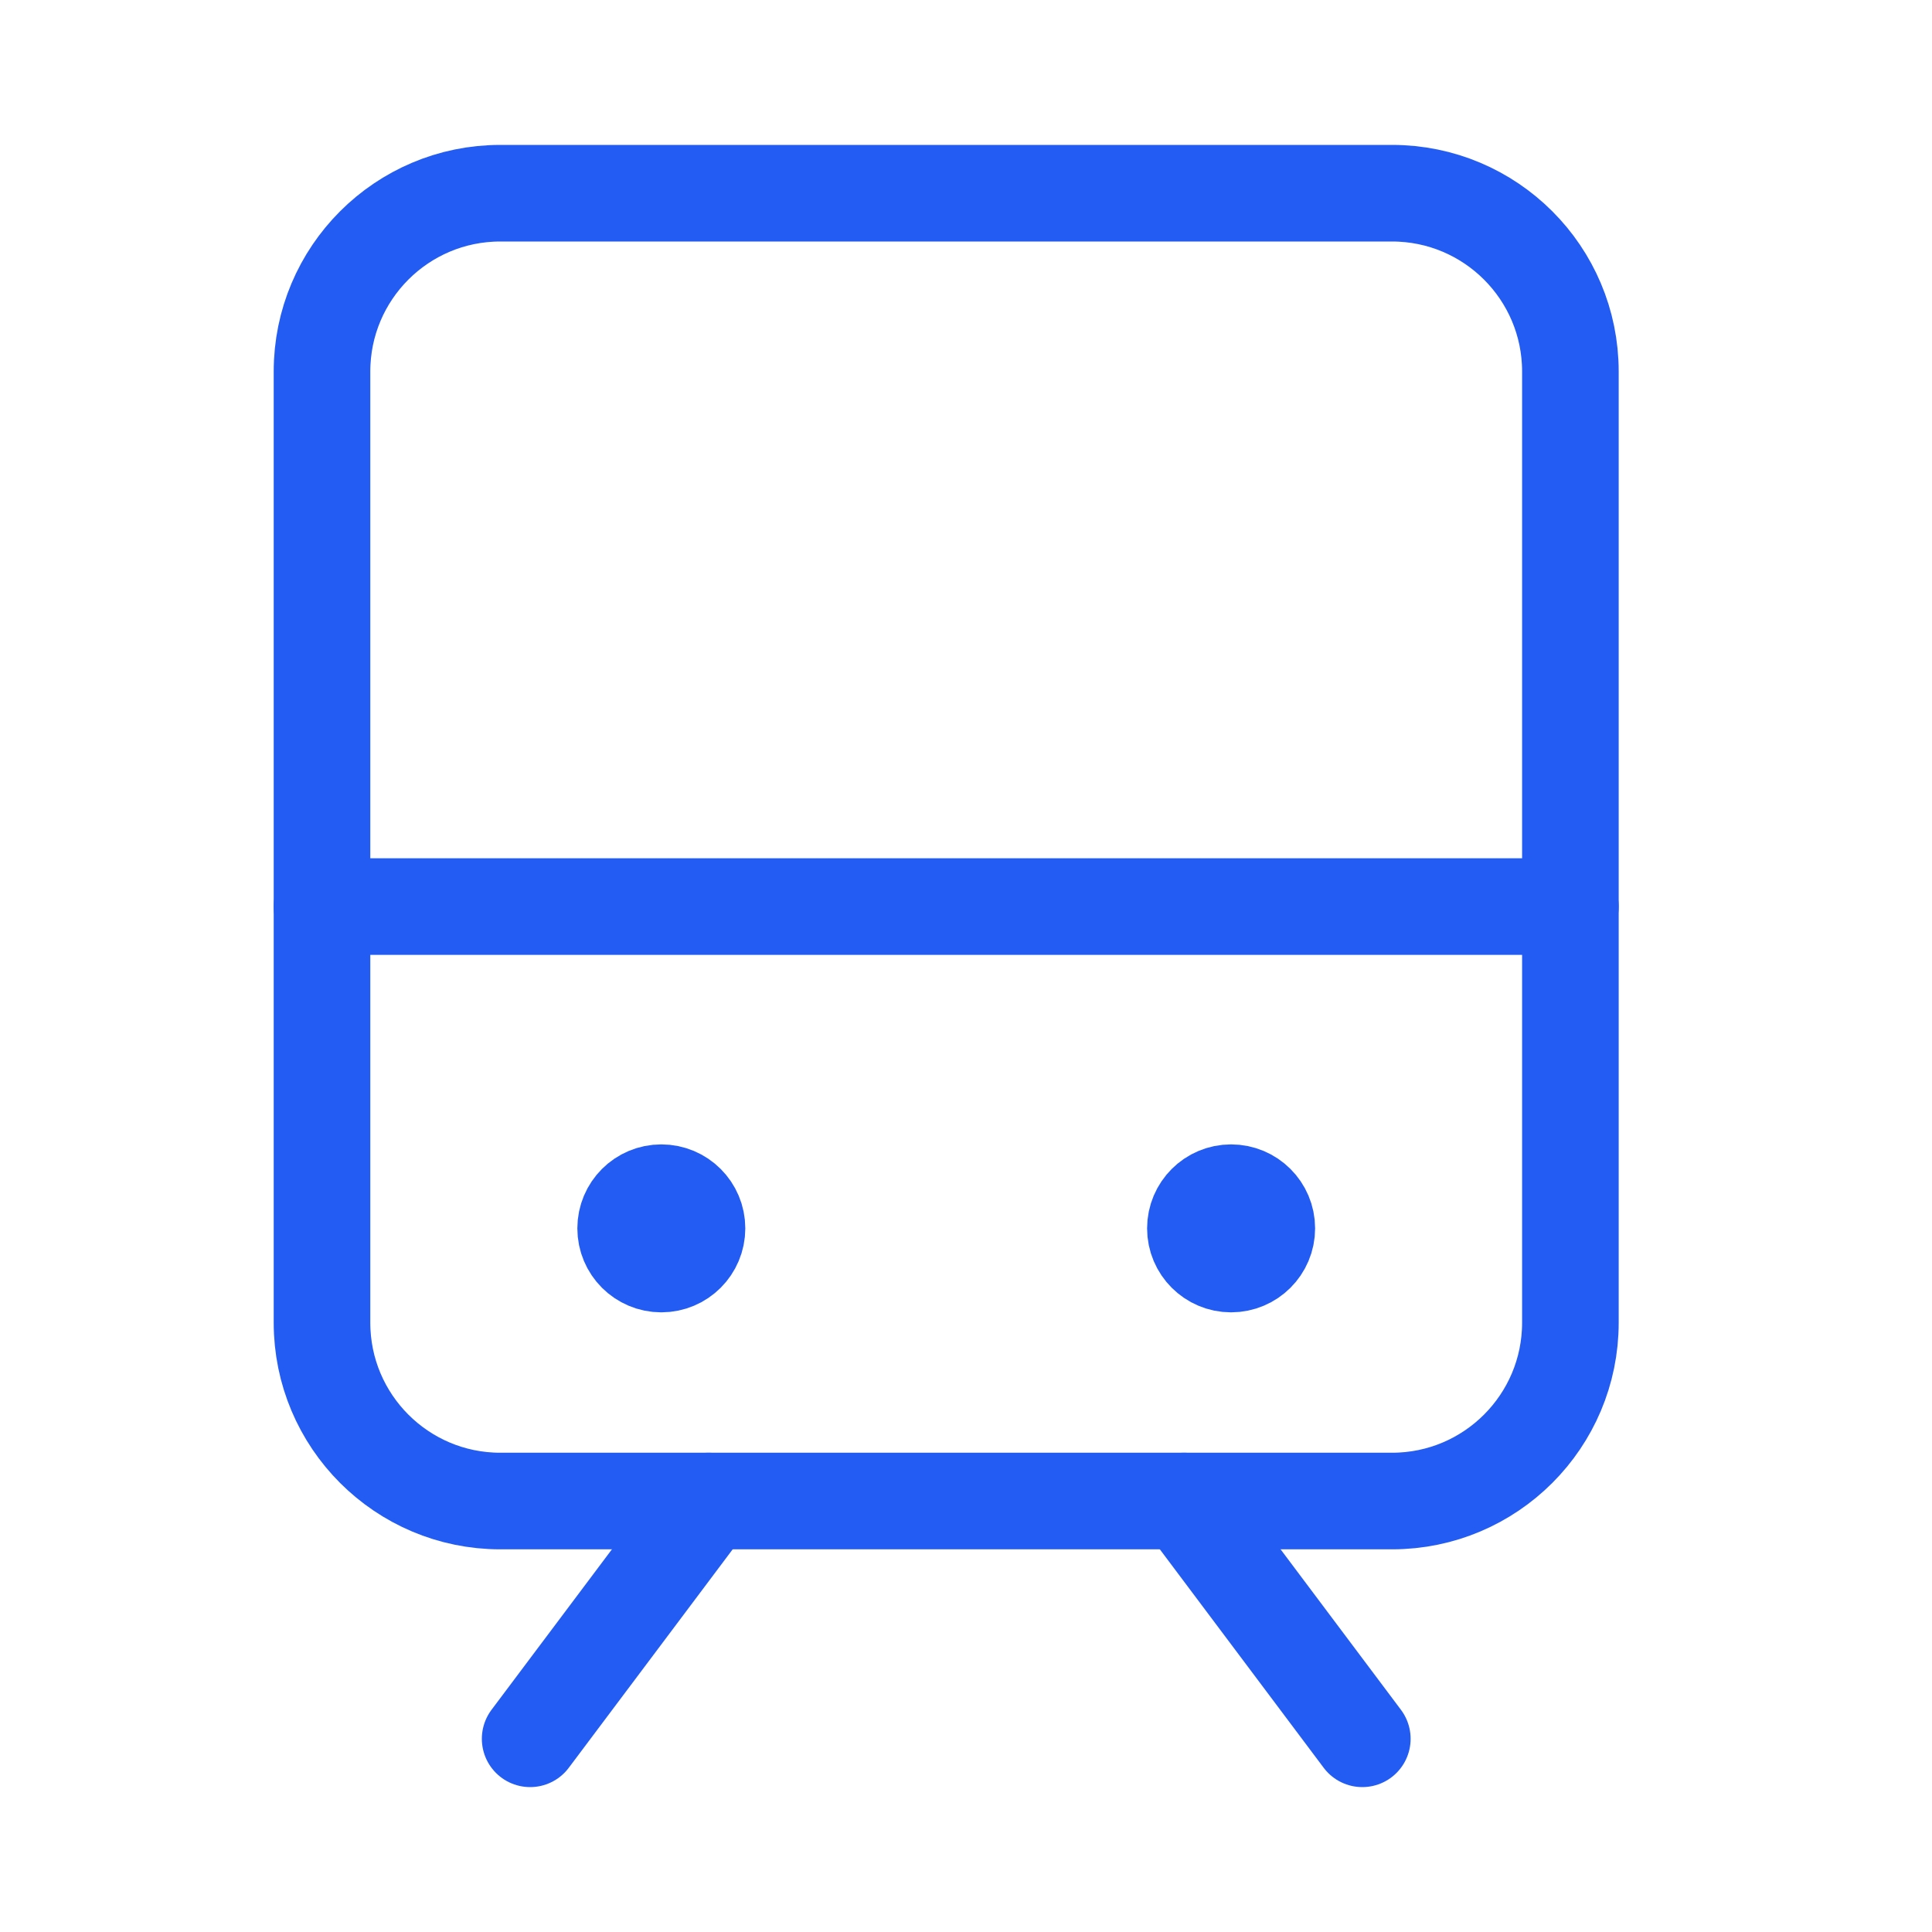 <svg width="30" height="30" viewBox="0 0 30 30" fill="none" xmlns="http://www.w3.org/2000/svg">
<path d="M5 14.077H24.385" stroke="#235CF2" stroke-width="1.5" stroke-linecap="round" stroke-linejoin="round"/>
<path d="M11.002 23.308L8.232 27" stroke="#235CF2" stroke-width="1.5" stroke-linecap="round" stroke-linejoin="round"/>
<path d="M18.385 23.308L21.154 27" stroke="#235CF2" stroke-width="1.5" stroke-linecap="round" stroke-linejoin="round"/>
<path d="M21.615 3H7.769C6.24 3 5 4.24 5 5.769V20.538C5 22.068 6.24 23.308 7.769 23.308H21.615C23.145 23.308 24.385 22.068 24.385 20.538V5.769C24.385 4.24 23.145 3 21.615 3Z" stroke="#235CF2" stroke-width="1.5" stroke-linecap="round" stroke-linejoin="round"/>
<path d="M10.823 19.074C10.823 19.38 10.575 19.628 10.269 19.628C9.963 19.628 9.715 19.38 9.715 19.074C9.715 18.768 9.963 18.52 10.269 18.52C10.575 18.52 10.823 18.768 10.823 19.074Z" fill="#235CF2" stroke="#235CF2" stroke-width="1.5"/>
<path d="M19.671 19.074C19.671 19.38 19.422 19.628 19.116 19.628C18.811 19.628 18.562 19.38 18.562 19.074C18.562 18.768 18.811 18.52 19.116 18.52C19.422 18.52 19.671 18.768 19.671 19.074Z" fill="#235CF2" stroke="#235CF2" stroke-width="1.5"/>
</svg>
